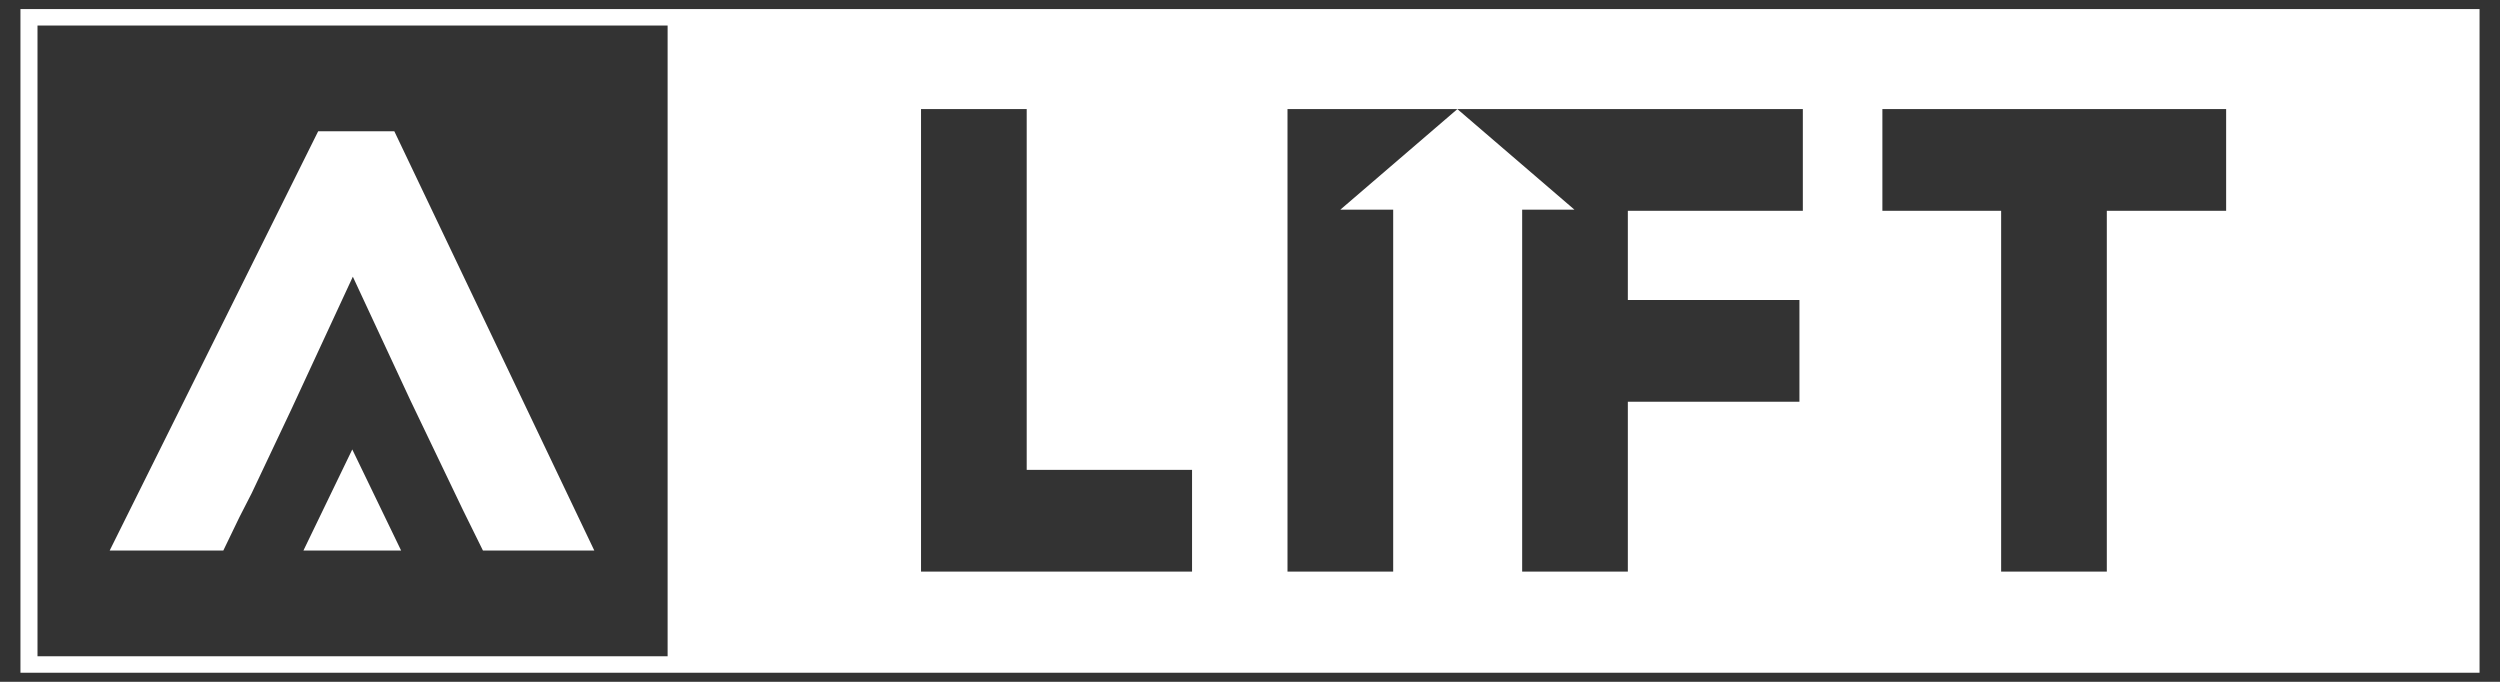 <?xml version="1.0" encoding="UTF-8"?> <svg xmlns="http://www.w3.org/2000/svg" width="44" height="12" viewBox="0 0 44 12" fill="none"><rect x="0" y="0" width="44" height="12" fill="#333333" stroke="none"/><g clip-path="url(#clip0_501_2)"><path d="M4.21 9.11L4.22 9.09L4.43 8.68L5.13 7.2L6.21 4.87L7.22 7.04L8.15 8.98L8.5 9.69H10.46L6.94 2.31H5.6L1.93 9.69H3.93L4.21 9.11Z" fill="white"></path><path d="M6.2 7.91L5.77 8.8L5.34 9.69H6.2H7.06L6.63 8.8L6.2 7.91Z" fill="white"></path><path d="M0.36 0.16V11.84H43.64V0.16H0.36ZM11.75 11.55H0.66V0.45H11.75V11.54V11.55ZM20.98 10.06H16.21V1.92H18.07V8.27H20.98V10.06ZM31.73 3.71H28.65V5.28H31.67V7.07H28.65V10.06H26.79V3.69H27.71L25.65 1.92L23.59 3.69H24.52V10.06H22.66V1.92H31.73V3.71ZM39.17 3.71H37.08V10.06H35.22V3.71H33.13V1.92H39.18V3.71H39.17Z" fill="white"></path></g><defs><clipPath id="clip0_501_2"><rect width="44" height="12" fill="white"></rect></clipPath></defs></svg> 